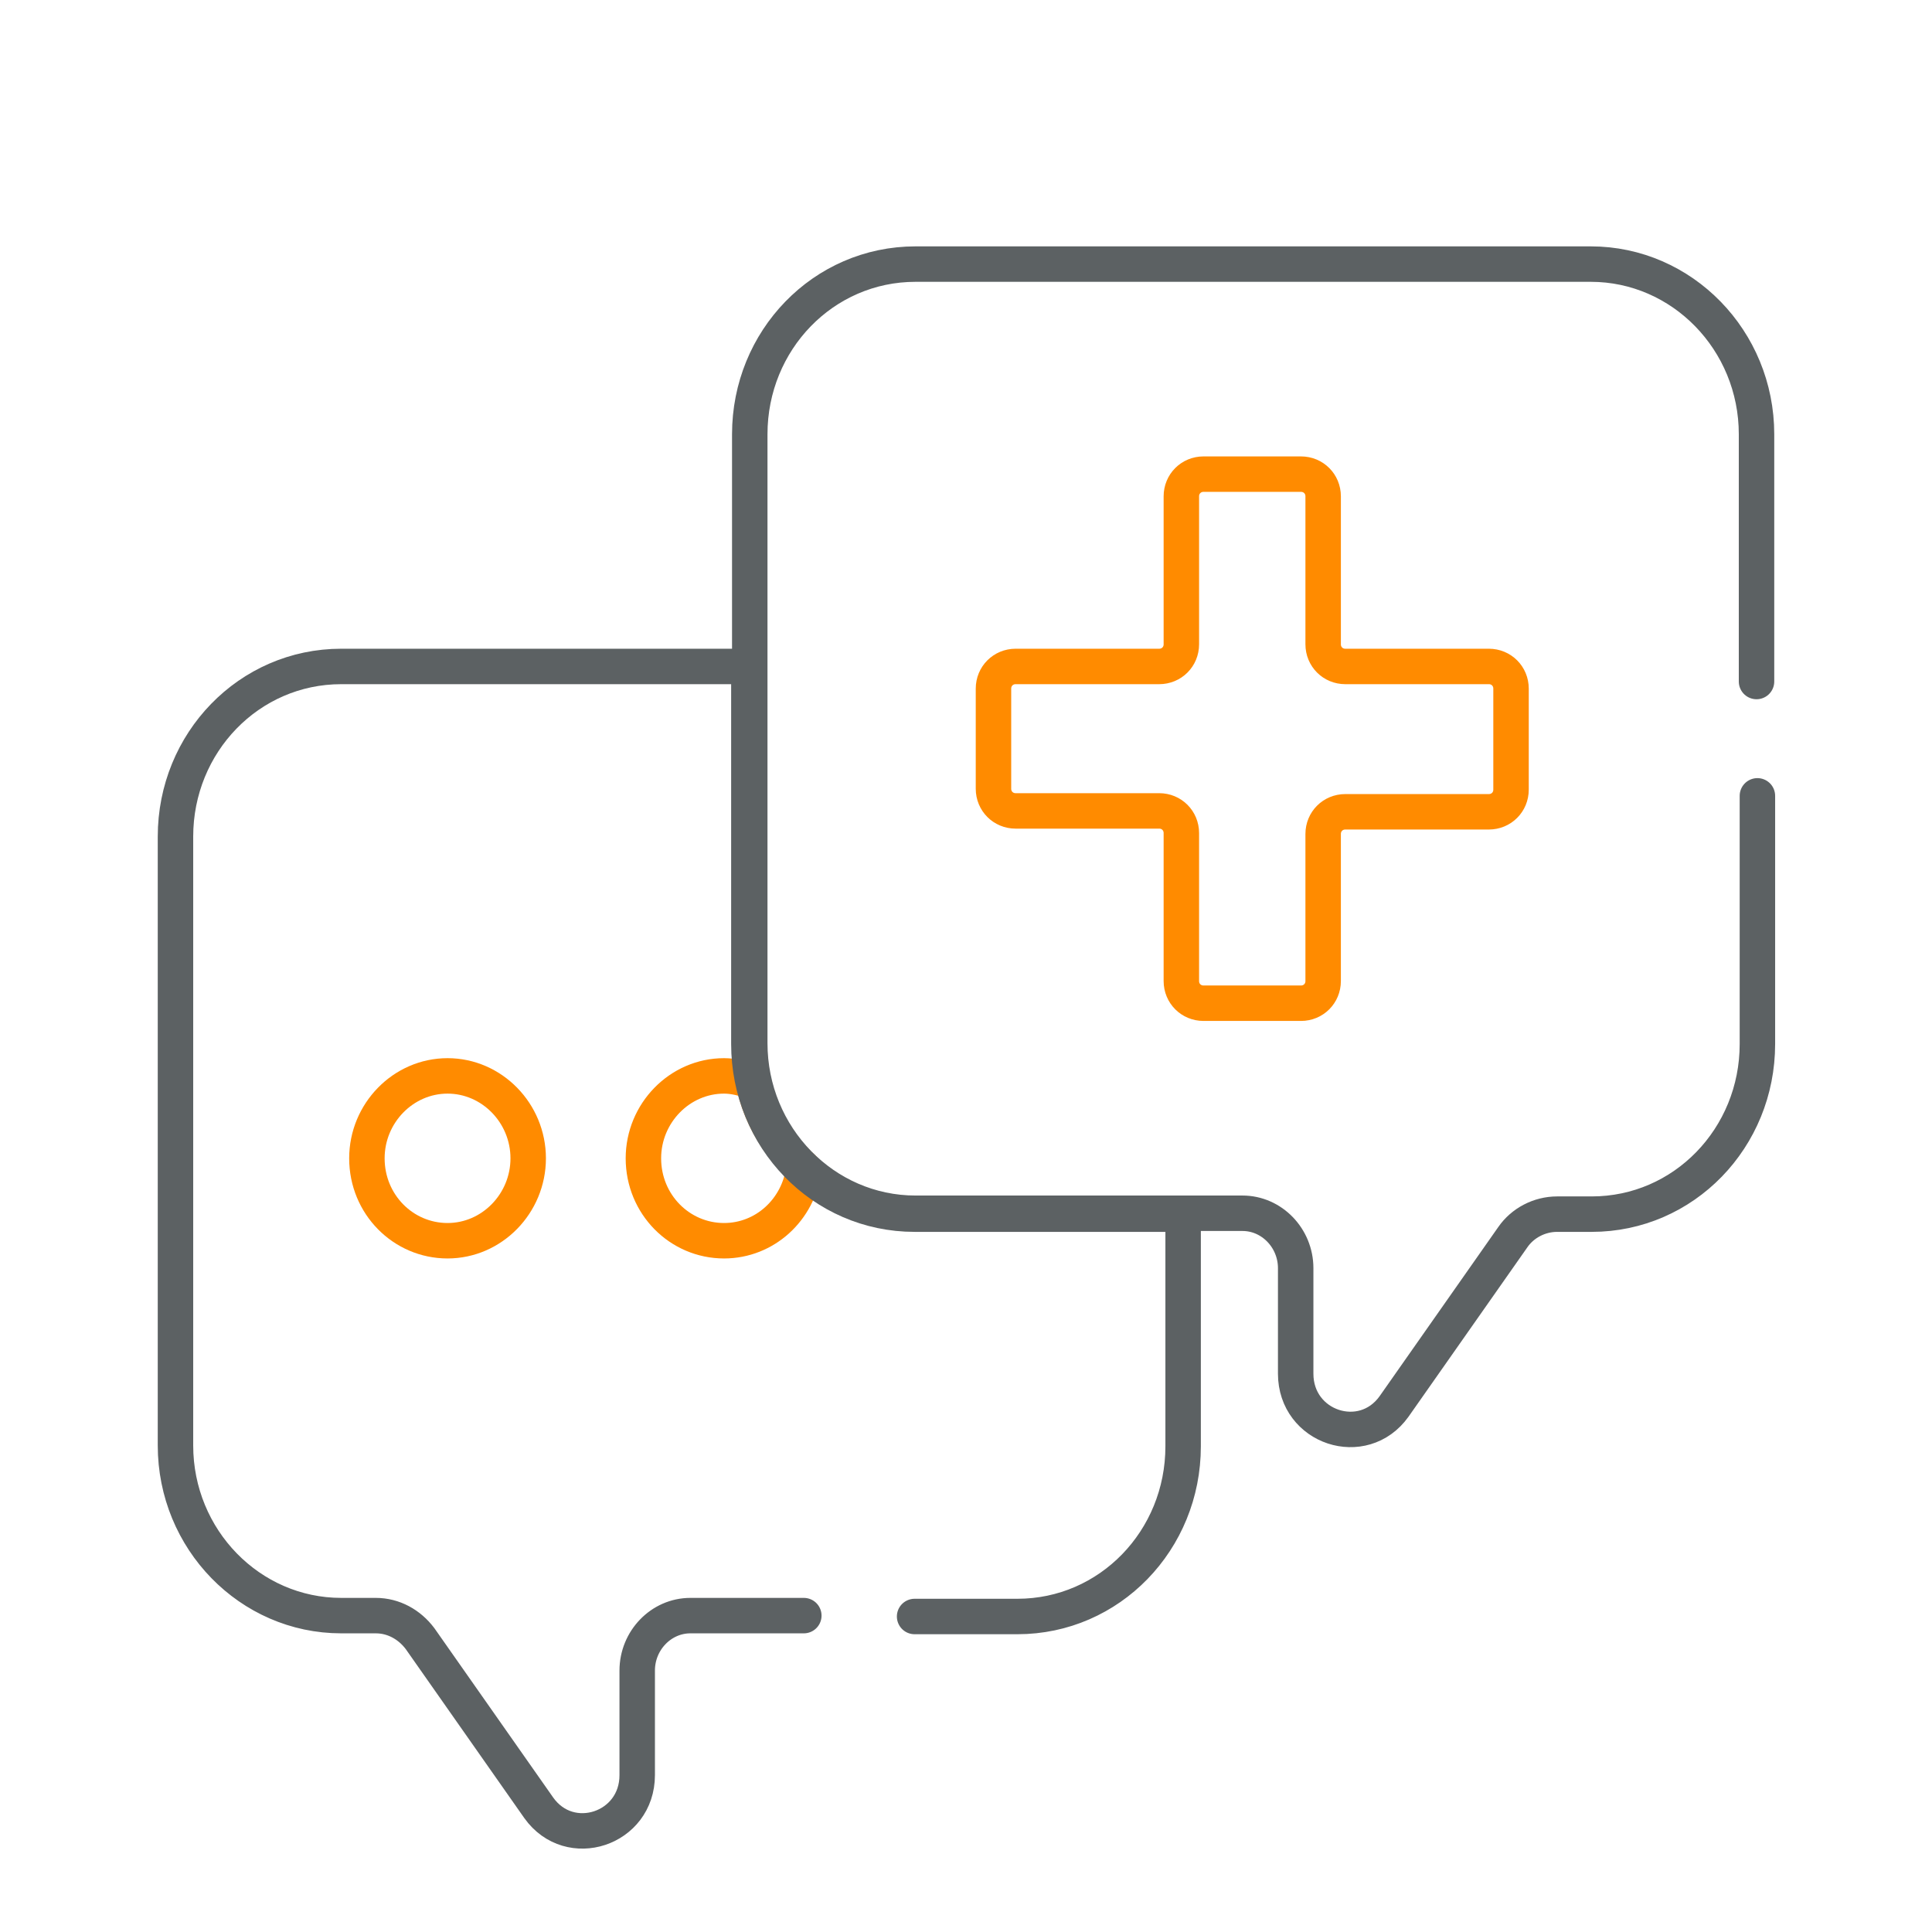 <?xml version="1.0" encoding="utf-8"?>
<!-- Generator: Adobe Illustrator 27.0.1, SVG Export Plug-In . SVG Version: 6.00 Build 0)  -->
<svg version="1.1" id="Ebene_1" xmlns="http://www.w3.org/2000/svg" xmlns:xlink="http://www.w3.org/1999/xlink" x="0px" y="0px"
	 viewBox="0 0 218 218" style="enable-background:new 0 0 218 218;" xml:space="preserve">
<style type="text/css">
	.st0{fill:none;stroke:#5C6163;stroke-width:4;stroke-linecap:round;stroke-linejoin:round;stroke-miterlimit:13.33;}
	.st1{fill:none;stroke:#FF8B00;stroke-width:4;stroke-linecap:round;stroke-linejoin:round;stroke-miterlimit:13.33;}
	.st2{fill:#FF8B00;}
	.st3{fill:none;stroke:#FF8B00;stroke-width:4;stroke-linecap:round;stroke-linejoin:round;stroke-miterlimit:10;}
	.st4{fill:none;stroke:#5C6163;stroke-width:4;stroke-linecap:round;stroke-linejoin:round;stroke-miterlimit:10;}
	.st5{fill:none;stroke:#FF8B00;stroke-width:3.4;stroke-linecap:round;stroke-linejoin:round;stroke-miterlimit:10;}
	.st6{fill:none;stroke:#FF8B00;stroke-width:3.4;stroke-miterlimit:10;}
	.st7{fill:none;stroke:#FF8B00;stroke-width:3.4;stroke-linecap:round;stroke-linejoin:round;}
</style>
<g>
	<path class="st3" d="M168,75.2h-16.2c-1.4,0-2.5-1.1-2.5-2.5V56c0-1.4-1.1-2.5-2.5-2.5h-11c-1.4,0-2.5,1.1-2.5,2.5v16.7
		c0,1.4-1.1,2.5-2.5,2.5h-16.2c-1.4,0-2.5,1.1-2.5,2.5V89c0,1.4,1.1,2.5,2.5,2.5h16.2c1.4,0,2.5,1.1,2.5,2.5v16.7
		c0,1.4,1.1,2.5,2.5,2.5h11c1.4,0,2.5-1.1,2.5-2.5V94.1c0-1.4,1.1-2.5,2.5-2.5H168c1.4,0,2.5-1.1,2.5-2.5V77.7
		C170.5,76.3,169.4,75.2,168,75.2z"/>
	<path class="st3" d="M50.5,121.4c-5,0-9.1,4.2-9.1,9.3c0,5.2,4.1,9.3,9.1,9.3c5,0,9.1-4.2,9.1-9.3
		C59.6,125.6,55.5,121.4,50.5,121.4z"/>
	<path class="st3" d="M85,122.1c-1-0.4-2.2-0.7-3.3-0.7c-5,0-9.1,4.2-9.1,9.3c0,5.2,4.1,9.3,9.1,9.3c4.6,0,8.4-3.5,9-8.1
		C87.9,129.4,85.8,126,85,122.1z"/>
	<path class="st4" d="M103.2,182.4h11.6c10.4,0,18.7-8.6,18.7-19.2V137h-30.3c-10.4,0-18.7-8.6-18.7-19.2V75.2H38.5
		c-10.4,0-18.7,8.6-18.7,19.2v68.7c0,10.6,8.4,19.2,18.7,19.2h3.9c2,0,3.8,1,5,2.6l13.4,19.1c3.5,4.9,11.1,2.4,11.1-3.7v-11.8
		c0-3.4,2.7-6.2,6-6.2h12.8"/>
	<path class="st4" d="M198.2,76.9V49c0-10.6-8.4-19.2-18.7-19.2h-76.2c-10.4,0-18.7,8.6-18.7,19.2v68.7c0,10.6,8.4,19.2,18.7,19.2
		h36.9c3.3,0,6,2.8,6,6.2V155c0,6.1,7.6,8.6,11.1,3.7l13.4-19.1c1.1-1.6,3-2.6,5-2.6h3.9c10.4,0,18.7-8.6,18.7-19.2V89.8"/>
</g>
</svg>
